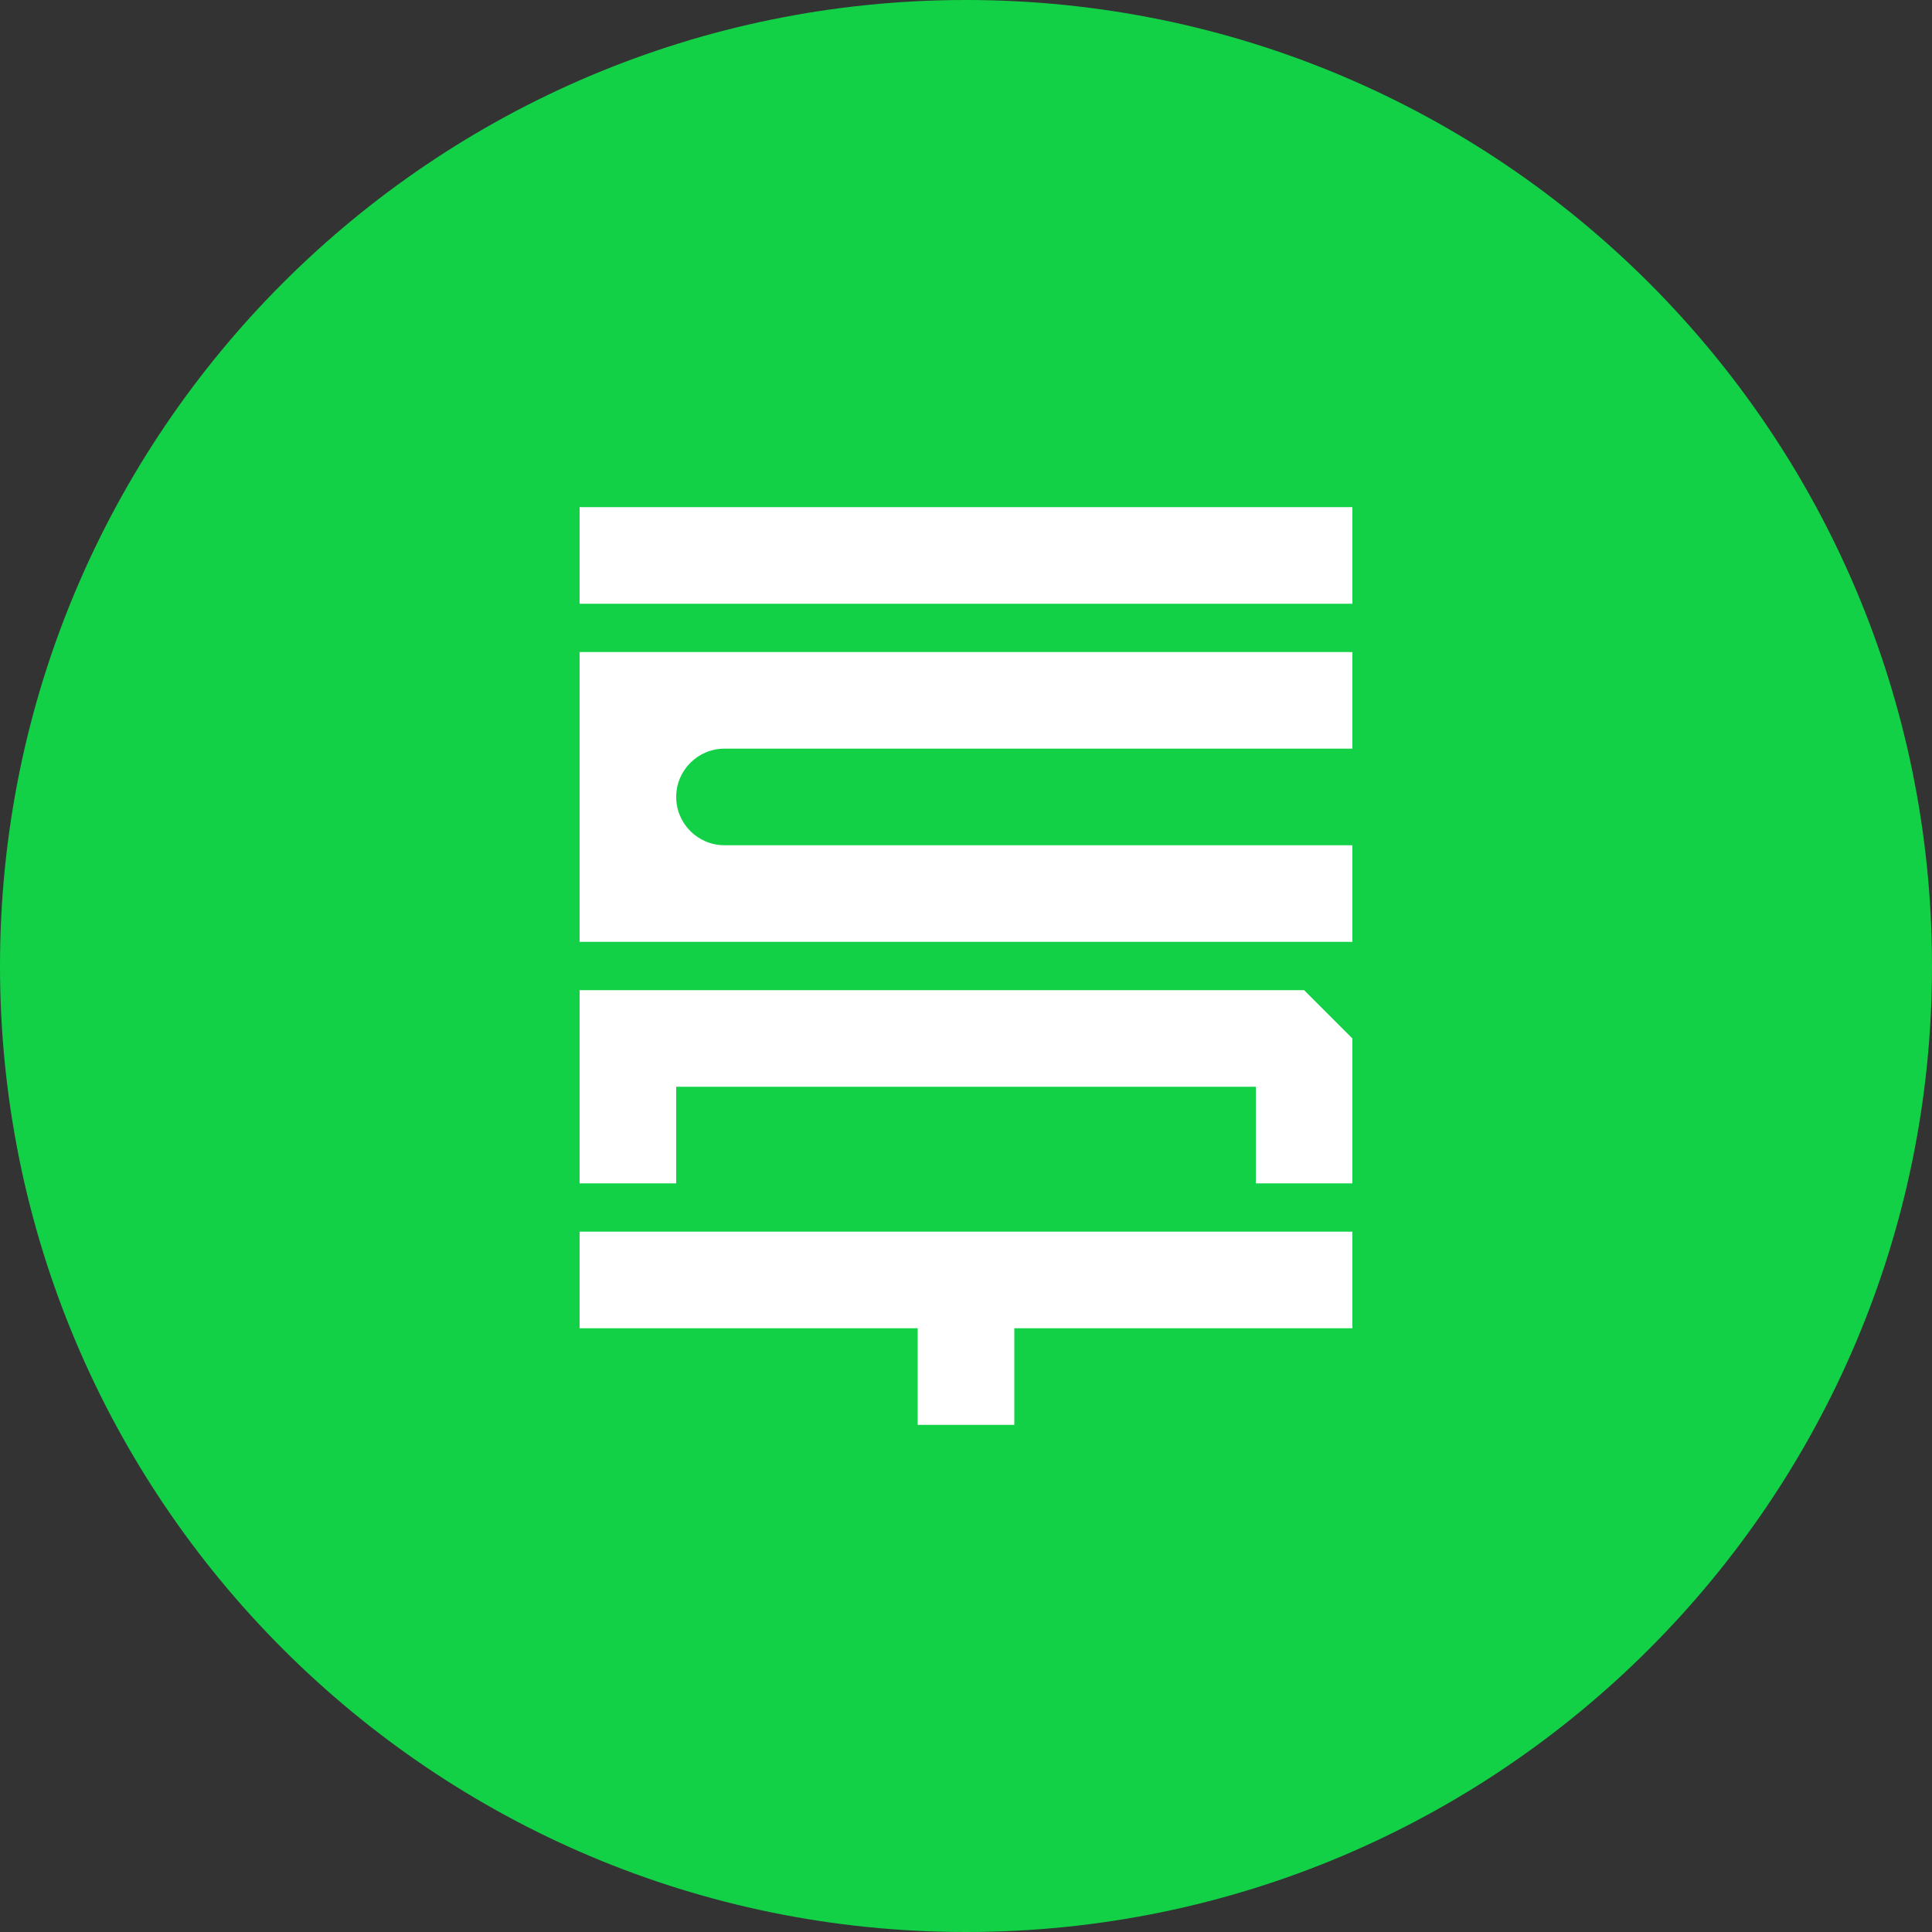 <svg width="56" height="56" viewBox="0 0 56 56" fill="none" xmlns="http://www.w3.org/2000/svg">
  <rect x="0" y="0" width="56" height="56" fill="#333333" stroke="none"/>
  <path d="M56 28C56 43.464 43.464 56 28 56C12.536 56 0 43.464 0 28C0 12.536 12.536 0 28 0C43.464 0 56 12.536 56 28Z" fill="#12D147"/>
  <rect x="39.2" y="14.7" width="2.8" height="22.4" transform="rotate(90 39.2 14.7)" fill="white"/>
  <path d="M39.2 21.7H21C20.227 21.7 19.6 22.327 19.6 23.1C19.6 23.873 20.227 24.5 21 24.5H39.2V27.3H16.8V18.9L39.2 18.9V21.7Z" fill="white"/>
  <path d="M39.2 30.1V34.3H36.4V31.5H19.6V34.3H16.8V28.7H37.8L39.2 30.1Z" fill="white"/>
  <path d="M29.4 41.3H26.6V38.5H16.8V35.7L39.2 35.7V38.5H29.4V41.3Z" fill="white"/>
</svg>
